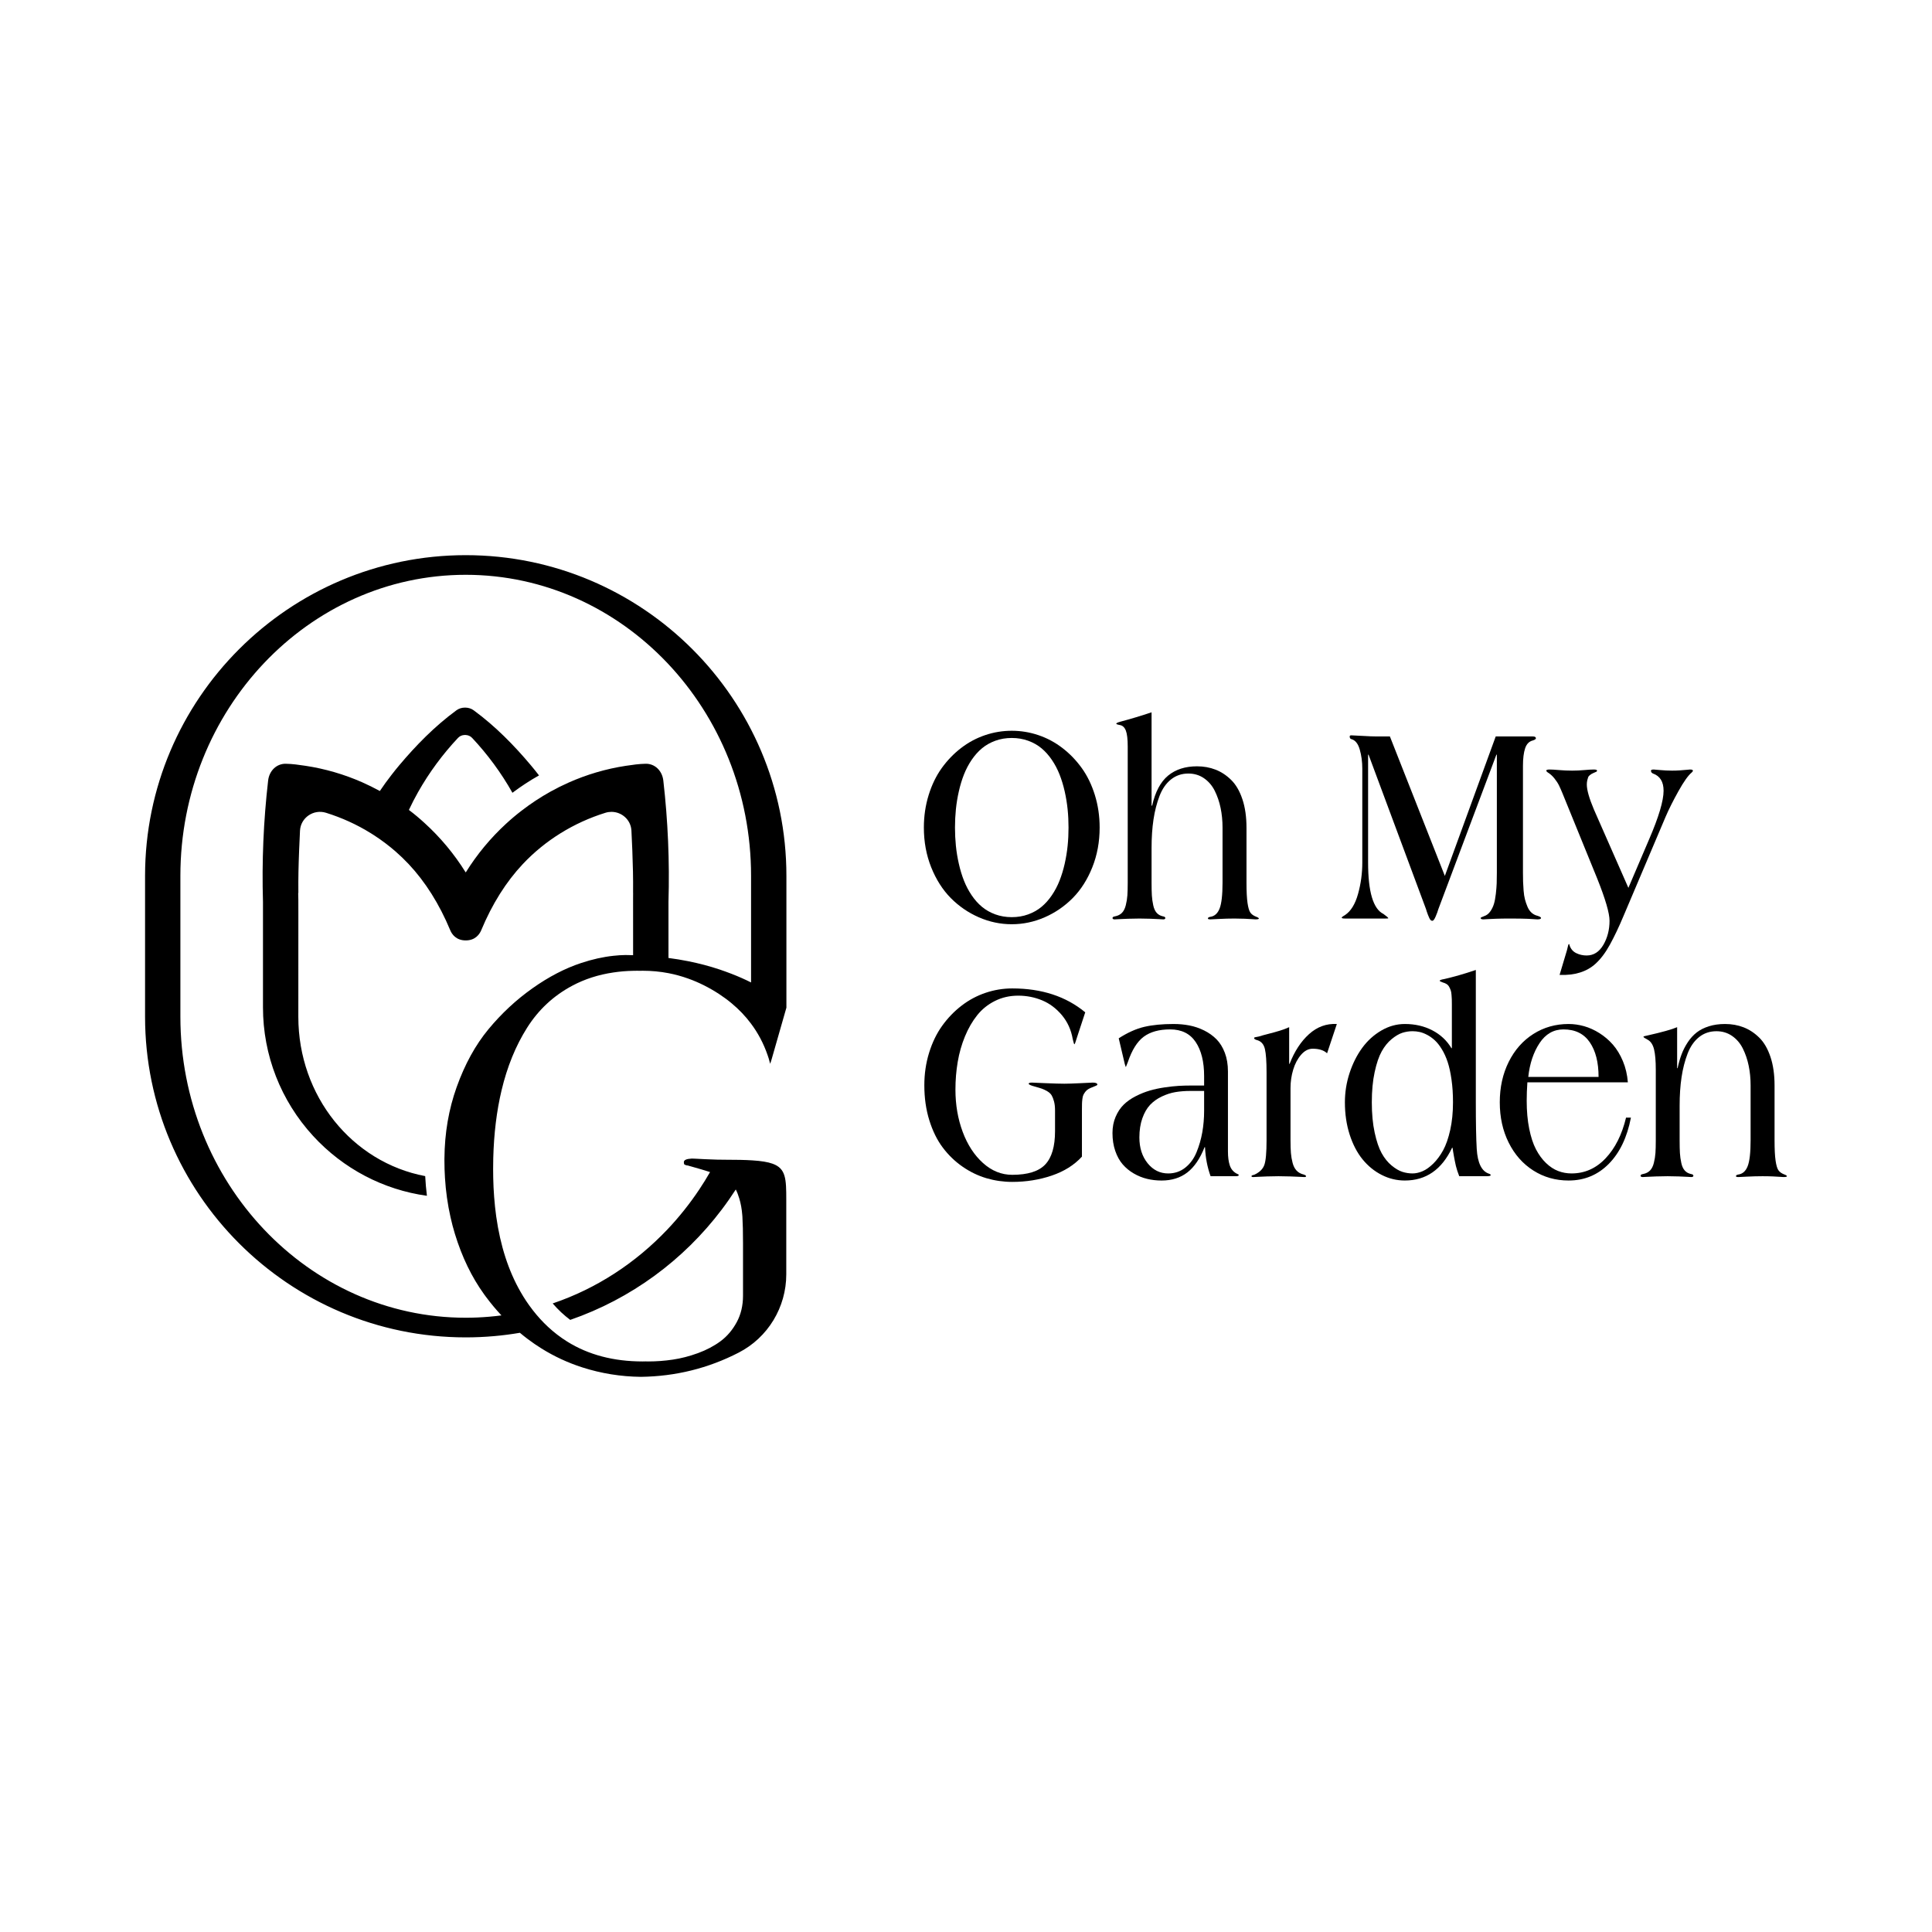 <?xml version="1.0" encoding="UTF-8"?> <svg xmlns="http://www.w3.org/2000/svg" width="120" height="120" viewBox="0 0 120 120" fill="none"><path d="M46.65 61.022C46.27 60.831 45.863 60.65 45.43 60.483C45.195 60.392 44.951 60.304 44.701 60.219C44.076 60.01 43.422 59.837 42.739 59.701C42.343 59.622 41.937 59.555 41.52 59.501V56.022C41.595 53.513 41.487 50.976 41.2 48.481C41.129 47.865 40.667 47.423 40.095 47.439C39.694 47.446 39.305 47.501 38.875 47.566C37.635 47.754 36.433 48.11 35.299 48.616C34.925 48.783 34.557 48.966 34.199 49.165C33.569 49.515 32.967 49.912 32.396 50.353C32.061 50.61 31.737 50.883 31.426 51.17C30.475 52.046 29.635 53.053 28.939 54.172C28.933 54.181 28.921 54.181 28.915 54.172C28.205 53.032 27.345 52.005 26.369 51.118C26.057 50.831 25.733 50.56 25.397 50.307C25.572 49.931 25.763 49.562 25.968 49.199C26.661 47.971 27.511 46.829 28.447 45.833C28.558 45.714 28.706 45.656 28.856 45.652H28.915C29.065 45.656 29.214 45.714 29.325 45.833C30.271 46.84 31.129 47.997 31.828 49.241C32.356 48.844 32.907 48.484 33.479 48.162C33.315 47.948 33.142 47.736 32.967 47.526C31.944 46.31 30.774 45.109 29.421 44.118C29.272 44.008 29.094 43.956 28.915 43.951H28.856C28.677 43.956 28.5 44.008 28.35 44.118C26.997 45.109 25.828 46.31 24.804 47.526C24.637 47.724 24.475 47.926 24.318 48.13C24.063 48.456 23.821 48.791 23.593 49.131C23.233 48.934 22.866 48.753 22.492 48.587C21.376 48.096 20.195 47.75 18.978 47.566C18.548 47.501 18.16 47.446 17.758 47.439C17.185 47.425 16.725 47.865 16.654 48.481C16.366 50.976 16.259 53.515 16.334 56.022V62.571C16.334 65.535 17.441 68.372 19.451 70.559C21.318 72.591 23.81 73.898 26.517 74.273C26.467 73.871 26.431 73.463 26.41 73.051C21.866 72.19 18.53 68.07 18.53 63.159L18.532 56.659C18.532 55.986 18.532 55.65 18.521 55.466H18.532C18.524 54.483 18.54 53.826 18.58 52.796C18.596 52.369 18.614 51.969 18.634 51.589C18.678 50.789 19.473 50.243 20.246 50.482C21.232 50.789 22.169 51.215 23.032 51.752C23.103 51.796 23.174 51.841 23.243 51.886C23.709 52.189 24.152 52.523 24.568 52.885L24.569 52.886C24.852 53.134 25.122 53.393 25.379 53.666C26.418 54.77 27.288 56.152 27.964 57.776C28.061 58.013 28.318 58.411 28.927 58.411C29.536 58.411 29.792 58.013 29.891 57.776C30.566 56.152 31.436 54.77 32.475 53.666C33.86 52.195 35.636 51.093 37.608 50.482C37.732 50.443 37.858 50.426 37.98 50.426C38.618 50.426 39.184 50.918 39.219 51.589C39.24 51.969 39.258 52.369 39.274 52.796C39.313 53.826 39.329 54.483 39.322 55.466H39.324C39.322 55.544 39.322 55.648 39.322 55.791L39.323 58.107V59.328C39.166 59.323 39.007 59.319 38.847 59.318C38.603 59.322 38.356 59.337 38.103 59.366C37.46 59.434 36.789 59.584 36.092 59.815C35.087 60.148 34.08 60.671 33.071 61.386C32.061 62.1 31.151 62.947 30.341 63.925C29.531 64.903 28.872 66.101 28.365 67.519C27.871 68.899 27.617 70.374 27.605 71.945C27.604 71.986 27.604 72.029 27.604 72.07C27.604 72.44 27.615 72.805 27.638 73.165C27.663 73.578 27.705 73.986 27.761 74.386C27.818 74.799 27.893 75.205 27.983 75.605C28.061 75.957 28.152 76.302 28.256 76.642C28.693 78.072 29.297 79.323 30.071 80.395C30.115 80.455 30.159 80.516 30.203 80.575H30.204C30.499 80.971 30.813 81.347 31.146 81.702C30.649 81.766 30.147 81.81 29.639 81.832C29.403 81.842 29.166 81.847 28.927 81.847C19.156 81.847 11.204 73.46 11.204 63.149V54.399C11.204 44.09 19.156 35.702 28.927 35.702C38.7 35.702 46.65 44.09 46.65 54.399V61.022ZM28.927 34.482C17.945 34.482 9.01 43.416 9.01 54.399V63.149C9.01 74.132 17.945 83.067 28.927 83.067C29.525 83.067 30.116 83.04 30.701 82.988C31.237 82.941 31.768 82.871 32.291 82.782C32.45 82.916 32.612 83.044 32.778 83.17C33.056 83.38 33.343 83.576 33.635 83.758C34.426 84.251 35.269 84.641 36.161 84.929C37.341 85.308 38.556 85.504 39.806 85.518C41.96 85.49 43.985 84.989 45.88 84.014C47.7 83.079 48.837 81.195 48.837 79.15V74.536C48.837 73.219 48.817 72.582 47.989 72.281C47.689 72.173 47.283 72.108 46.732 72.073C46.273 72.043 45.713 72.033 45.031 72.033C44.854 72.033 44.685 72.03 44.523 72.027C43.986 72.014 43.535 71.985 43.171 71.968C43.099 71.966 43.03 71.963 42.965 71.961C42.638 71.977 42.475 72.051 42.475 72.184C42.475 72.296 42.505 72.353 42.567 72.353C42.587 72.366 42.61 72.375 42.636 72.382C42.661 72.388 42.684 72.39 42.705 72.39C42.726 72.39 42.752 72.397 42.782 72.41C42.822 72.421 42.861 72.432 42.899 72.442C43.387 72.578 43.774 72.693 44.059 72.785C44.074 72.79 44.087 72.795 44.102 72.8C43.893 73.165 43.672 73.522 43.44 73.87C42.847 74.761 42.181 75.596 41.453 76.364C39.48 78.445 37.047 80.039 34.328 80.959C34.663 81.348 35.027 81.688 35.417 81.981C39.199 80.674 42.466 78.259 44.831 75.126C45.137 74.722 45.426 74.306 45.701 73.881C45.78 74.032 45.852 74.22 45.919 74.442C46.012 74.748 46.074 75.087 46.103 75.457C46.107 75.494 46.109 75.532 46.112 75.57C46.138 75.983 46.15 76.529 46.15 77.207V80.479C46.15 81.094 46.019 81.643 45.758 82.126C45.496 82.608 45.163 83.001 44.758 83.302C44.353 83.602 43.885 83.85 43.352 84.045C42.818 84.239 42.298 84.374 41.79 84.448C41.283 84.524 40.773 84.562 40.26 84.562C40.208 84.562 40.16 84.559 40.108 84.558C40.045 84.559 39.982 84.562 39.917 84.562C38.113 84.562 36.55 84.151 35.229 83.327C34.804 83.061 34.404 82.754 34.028 82.404C33.701 82.099 33.394 81.761 33.105 81.392C33.09 81.372 33.074 81.353 33.061 81.333C32.797 80.993 32.557 80.632 32.339 80.25C31.581 78.934 31.076 77.369 30.821 75.559C30.766 75.166 30.724 74.761 30.692 74.345C30.663 73.962 30.643 73.568 30.635 73.165C30.631 72.984 30.629 72.801 30.629 72.617C30.629 72.389 30.631 72.164 30.637 71.942C30.676 70.412 30.847 69.008 31.152 67.726C31.5 66.258 32.028 64.963 32.735 63.841C33.443 62.719 34.378 61.847 35.542 61.226C36.315 60.813 37.169 60.538 38.103 60.401C38.495 60.342 38.902 60.307 39.323 60.299C39.407 60.296 39.492 60.295 39.579 60.295C39.627 60.295 39.674 60.296 39.722 60.298C39.789 60.296 39.855 60.295 39.922 60.295C40.466 60.295 40.998 60.345 41.52 60.445C41.933 60.525 42.34 60.636 42.739 60.779C43.396 61.012 44.032 61.331 44.651 61.733C44.928 61.914 45.187 62.104 45.43 62.306C45.895 62.691 46.3 63.115 46.645 63.578C47.084 64.163 47.427 64.812 47.673 65.524C47.724 65.662 47.767 65.806 47.804 65.957C47.813 66.001 47.823 66.039 47.832 66.074C47.865 65.996 47.898 65.902 47.929 65.788L48.845 62.588V54.399C48.845 43.416 39.91 34.482 28.927 34.482Z" fill="black"></path><path d="M66.312 52.536C66.35 52.165 66.368 51.787 66.368 51.402C66.368 51.016 66.35 50.638 66.312 50.267C66.274 49.896 66.213 49.524 66.129 49.15C66.044 48.776 65.938 48.428 65.811 48.106C65.684 47.784 65.526 47.482 65.335 47.2C65.145 46.919 64.931 46.679 64.693 46.48C64.456 46.282 64.18 46.125 63.865 46.01C63.55 45.895 63.209 45.837 62.842 45.837C62.475 45.837 62.135 45.895 61.819 46.01C61.505 46.125 61.228 46.282 60.991 46.48C60.753 46.679 60.539 46.919 60.349 47.2C60.159 47.482 60 47.784 59.873 48.106C59.746 48.428 59.64 48.776 59.556 49.15C59.471 49.524 59.41 49.896 59.372 50.267C59.335 50.638 59.316 51.016 59.316 51.402C59.316 51.787 59.335 52.165 59.372 52.536C59.41 52.907 59.471 53.279 59.556 53.653C59.64 54.027 59.746 54.375 59.873 54.697C60 55.019 60.159 55.321 60.349 55.603C60.539 55.885 60.753 56.125 60.991 56.323C61.228 56.522 61.505 56.678 61.819 56.793C62.135 56.908 62.475 56.966 62.842 56.966C63.209 56.966 63.55 56.908 63.865 56.793C64.18 56.678 64.456 56.522 64.693 56.323C64.931 56.125 65.145 55.885 65.335 55.603C65.526 55.321 65.684 55.019 65.811 54.697C65.938 54.375 66.044 54.027 66.129 53.653C66.213 53.279 66.274 52.907 66.312 52.536ZM68.301 51.402C68.301 52.287 68.149 53.11 67.846 53.869C67.543 54.628 67.138 55.264 66.633 55.776C66.127 56.287 65.546 56.687 64.887 56.975C64.229 57.262 63.547 57.406 62.842 57.406C62.137 57.406 61.455 57.262 60.797 56.975C60.139 56.687 59.557 56.287 59.051 55.776C58.546 55.264 58.142 54.628 57.838 53.869C57.535 53.11 57.383 52.287 57.383 51.402C57.383 50.694 57.482 50.021 57.68 49.383C57.877 48.745 58.149 48.185 58.494 47.705C58.84 47.225 59.241 46.809 59.697 46.459C60.153 46.108 60.65 45.842 61.188 45.661C61.727 45.479 62.278 45.389 62.842 45.389C63.406 45.389 63.958 45.479 64.496 45.661C65.034 45.842 65.531 46.108 65.987 46.459C66.444 46.809 66.844 47.225 67.19 47.705C67.536 48.185 67.807 48.745 68.005 49.383C68.202 50.021 68.301 50.694 68.301 51.402Z" fill="black"></path><path d="M78.191 57.052C78.191 57.087 78.118 57.104 77.972 57.104C77.949 57.104 77.883 57.1 77.775 57.091C77.667 57.083 77.515 57.074 77.32 57.065C77.125 57.057 76.91 57.052 76.675 57.052C76.364 57.052 76.042 57.061 75.709 57.078C75.375 57.095 75.201 57.104 75.187 57.104C75.078 57.104 75.025 57.087 75.025 57.052C75.025 57 75.069 56.966 75.159 56.949C75.431 56.914 75.629 56.742 75.751 56.431C75.873 56.121 75.934 55.586 75.934 54.827V51.402C75.934 50.976 75.894 50.571 75.814 50.185C75.734 49.8 75.613 49.445 75.451 49.12C75.289 48.795 75.067 48.535 74.784 48.339C74.502 48.144 74.178 48.046 73.811 48.046C73.398 48.046 73.038 48.168 72.732 48.413C72.427 48.657 72.189 48.999 72.02 49.439C71.851 49.879 71.726 50.365 71.646 50.897C71.566 51.429 71.526 52.02 71.526 52.67V54.827C71.526 55.154 71.532 55.417 71.544 55.616C71.556 55.814 71.584 56.017 71.629 56.224C71.673 56.431 71.745 56.589 71.844 56.699C71.942 56.808 72.07 56.88 72.225 56.914C72.328 56.931 72.38 56.966 72.38 57.018C72.38 57.075 72.337 57.104 72.253 57.104C72.239 57.104 72.161 57.1 72.02 57.091C71.879 57.083 71.695 57.074 71.466 57.065C71.238 57.057 71.009 57.052 70.779 57.052C70.548 57.052 70.313 57.057 70.074 57.065C69.834 57.074 69.637 57.083 69.484 57.091C69.332 57.1 69.248 57.104 69.234 57.104C69.145 57.104 69.1 57.075 69.1 57.018C69.1 56.966 69.154 56.931 69.263 56.914C69.436 56.88 69.578 56.808 69.686 56.699C69.794 56.589 69.874 56.431 69.925 56.224C69.977 56.017 70.01 55.813 70.024 55.612C70.038 55.41 70.045 55.149 70.045 54.827V46.381C70.045 45.915 70.007 45.582 69.929 45.38C69.851 45.179 69.73 45.064 69.566 45.035C69.41 45.007 69.333 44.978 69.333 44.949C69.333 44.914 69.415 44.874 69.58 44.828C70.229 44.656 70.877 44.46 71.526 44.242V50.039H71.562C71.754 49.182 72.085 48.561 72.552 48.175C73.02 47.79 73.619 47.597 74.347 47.597C74.761 47.597 75.145 47.666 75.5 47.804C75.856 47.942 76.18 48.157 76.474 48.447C76.768 48.737 76.999 49.136 77.168 49.642C77.338 50.148 77.422 50.74 77.422 51.419V54.827C77.422 55.379 77.444 55.798 77.486 56.086C77.528 56.374 77.586 56.571 77.659 56.677C77.731 56.783 77.846 56.868 78.001 56.931C78.127 56.978 78.191 57.018 78.191 57.052Z" fill="black"></path><path d="M95.716 57.017C95.716 57.075 95.64 57.104 95.49 57.104C95.481 57.104 95.454 57.102 95.409 57.1C95.364 57.097 95.299 57.092 95.212 57.087C95.124 57.081 95.021 57.075 94.901 57.069C94.781 57.063 94.623 57.059 94.425 57.056C94.228 57.053 94.013 57.052 93.783 57.052C93.454 57.052 93.165 57.056 92.916 57.065C92.666 57.074 92.48 57.082 92.355 57.091C92.231 57.1 92.159 57.104 92.14 57.104C92.023 57.104 91.964 57.075 91.964 57.017C91.964 56.995 92.041 56.954 92.196 56.897C92.338 56.851 92.458 56.757 92.56 56.616C92.661 56.476 92.737 56.32 92.789 56.151C92.841 55.981 92.88 55.771 92.909 55.521C92.937 55.271 92.955 55.054 92.962 54.87C92.969 54.685 92.972 54.464 92.972 54.205V46.873H92.944L89.333 56.483C89.305 56.592 89.252 56.737 89.174 56.918C89.097 57.1 89.03 57.19 88.973 57.19H88.945C88.912 57.19 88.88 57.173 88.85 57.138C88.819 57.104 88.79 57.053 88.762 56.987C88.734 56.921 88.709 56.862 88.688 56.81C88.667 56.759 88.643 56.693 88.617 56.612C88.591 56.532 88.576 56.483 88.572 56.465L85.003 46.873H84.975V53.575C84.975 55.393 85.292 56.457 85.927 56.767C86.129 56.911 86.23 57 86.23 57.035C86.23 57.046 86.166 57.052 86.04 57.052H83.543C83.406 57.052 83.338 57.035 83.338 57C83.338 56.983 83.347 56.967 83.363 56.953C83.379 56.938 83.409 56.918 83.451 56.892C83.493 56.867 83.524 56.848 83.543 56.836C83.905 56.595 84.174 56.158 84.35 55.525C84.527 54.892 84.615 54.243 84.615 53.575V47.744C84.615 47.318 84.562 46.921 84.456 46.553C84.35 46.185 84.175 45.97 83.931 45.906C83.865 45.889 83.832 45.834 83.832 45.742C83.832 45.696 83.865 45.673 83.931 45.673C84.016 45.673 84.248 45.685 84.629 45.708C85.01 45.731 85.303 45.742 85.51 45.742H86.329L89.742 54.404L92.902 45.742H95.201C95.332 45.742 95.398 45.78 95.398 45.855C95.398 45.906 95.332 45.952 95.201 45.993C94.975 46.05 94.817 46.212 94.728 46.48C94.639 46.747 94.594 47.108 94.594 47.563V54.205C94.594 54.424 94.597 54.608 94.601 54.757C94.606 54.907 94.617 55.091 94.633 55.309C94.65 55.528 94.678 55.712 94.718 55.862C94.757 56.011 94.809 56.162 94.873 56.315C94.936 56.467 95.02 56.59 95.123 56.685C95.227 56.78 95.349 56.845 95.49 56.88C95.64 56.926 95.716 56.972 95.716 57.017Z" fill="black"></path><path d="M105.148 47.865C105.148 47.905 105.122 47.945 105.07 47.986C104.854 48.164 104.58 48.551 104.248 49.146C103.917 49.741 103.652 50.269 103.455 50.729L100.838 56.897C100.556 57.57 100.276 58.159 99.999 58.665C99.722 59.172 99.421 59.571 99.096 59.864C98.551 60.359 97.808 60.589 96.868 60.555L97.319 59.045C97.329 59.011 97.339 58.969 97.351 58.92C97.363 58.871 97.372 58.832 97.379 58.803C97.386 58.775 97.393 58.747 97.4 58.722C97.407 58.696 97.414 58.675 97.421 58.661C97.428 58.647 97.437 58.639 97.446 58.639C97.474 58.639 97.488 58.665 97.488 58.717C97.564 58.941 97.701 59.102 97.901 59.2C98.101 59.298 98.316 59.347 98.546 59.347C98.984 59.347 99.33 59.127 99.587 58.687C99.843 58.247 99.971 57.748 99.971 57.19C99.971 56.719 99.717 55.847 99.209 54.576L97.058 49.297C96.969 49.078 96.891 48.903 96.825 48.77C96.76 48.638 96.664 48.495 96.54 48.339C96.415 48.184 96.275 48.06 96.12 47.968C96.068 47.928 96.043 47.894 96.043 47.865C96.043 47.819 96.111 47.796 96.247 47.796C96.379 47.796 96.575 47.807 96.836 47.83C97.097 47.853 97.369 47.865 97.651 47.865C97.905 47.865 98.157 47.853 98.409 47.83C98.66 47.807 98.854 47.796 98.991 47.796C99.127 47.796 99.195 47.819 99.195 47.865C99.195 47.905 99.167 47.934 99.111 47.951C99.096 47.957 99.054 47.976 98.984 48.007C98.913 48.039 98.868 48.06 98.85 48.072C98.831 48.083 98.795 48.109 98.744 48.149C98.692 48.19 98.658 48.233 98.642 48.279C98.625 48.325 98.607 48.387 98.589 48.464C98.57 48.542 98.56 48.63 98.56 48.727C98.56 49.067 98.708 49.587 99.005 50.289L101.142 55.146L102.432 52.126C103.029 50.74 103.328 49.737 103.328 49.115C103.328 48.558 103.109 48.201 102.672 48.046C102.588 48.011 102.545 47.951 102.545 47.865C102.545 47.819 102.604 47.796 102.721 47.796C102.736 47.796 102.867 47.807 103.116 47.83C103.366 47.853 103.612 47.865 103.857 47.865C104.031 47.865 104.201 47.859 104.368 47.847C104.535 47.836 104.671 47.825 104.777 47.813C104.883 47.801 104.948 47.796 104.971 47.796C105.089 47.796 105.148 47.819 105.148 47.865Z" fill="black"></path><path d="M68.16 67.372C68.16 67.4 68.073 67.446 67.899 67.51C67.787 67.55 67.69 67.593 67.61 67.639C67.53 67.685 67.464 67.743 67.413 67.811C67.361 67.88 67.321 67.944 67.293 68.001C67.264 68.059 67.243 68.144 67.229 68.256C67.215 68.368 67.207 68.466 67.205 68.549C67.202 68.633 67.201 68.758 67.201 68.924V71.84C66.722 72.364 66.096 72.756 65.325 73.018C64.554 73.279 63.736 73.41 62.871 73.41C62.325 73.41 61.793 73.334 61.273 73.182C60.754 73.029 60.259 72.791 59.789 72.466C59.319 72.141 58.908 71.745 58.558 71.279C58.208 70.814 57.929 70.249 57.722 69.584C57.515 68.92 57.412 68.194 57.412 67.406C57.412 66.699 57.511 66.026 57.708 65.388C57.906 64.749 58.177 64.19 58.523 63.709C58.868 63.229 59.269 62.814 59.725 62.463C60.181 62.112 60.679 61.846 61.217 61.665C61.755 61.484 62.306 61.393 62.871 61.393C64.7 61.393 66.211 61.888 67.406 62.877L66.898 64.421C66.888 64.444 66.872 64.496 66.848 64.576C66.825 64.657 66.802 64.725 66.781 64.779C66.76 64.834 66.743 64.861 66.728 64.861C66.714 64.861 66.681 64.755 66.63 64.542C66.531 63.967 66.305 63.469 65.953 63.05C65.6 62.63 65.19 62.324 64.722 62.131C64.254 61.938 63.762 61.842 63.245 61.842C62.718 61.842 62.236 61.951 61.799 62.17C61.361 62.388 60.994 62.684 60.695 63.058C60.396 63.432 60.144 63.869 59.937 64.369C59.73 64.87 59.58 65.398 59.486 65.953C59.391 66.508 59.344 67.084 59.344 67.682C59.344 68.62 59.494 69.491 59.792 70.296C60.091 71.101 60.512 71.748 61.055 72.237C61.598 72.726 62.203 72.97 62.871 72.97C63.839 72.97 64.525 72.755 64.927 72.323C65.329 71.892 65.53 71.205 65.53 70.262V68.959C65.53 68.746 65.508 68.562 65.466 68.407C65.424 68.251 65.374 68.126 65.318 68.031C65.261 67.937 65.172 67.853 65.05 67.781C64.928 67.71 64.817 67.656 64.719 67.622C64.62 67.587 64.476 67.544 64.288 67.492C64.025 67.423 63.893 67.363 63.893 67.311C63.893 67.265 63.962 67.242 64.098 67.242L64.916 67.277C65.461 67.3 65.859 67.311 66.108 67.311C66.334 67.311 66.674 67.3 67.131 67.277C67.587 67.254 67.833 67.242 67.871 67.242C68.064 67.242 68.16 67.285 68.16 67.372Z" fill="black"></path><path d="M74.79 68.994V67.76H73.936C73.602 67.76 73.292 67.785 73.005 67.833C72.718 67.882 72.434 67.975 72.152 68.11C71.87 68.245 71.63 68.417 71.432 68.627C71.235 68.837 71.075 69.115 70.953 69.46C70.831 69.805 70.769 70.201 70.769 70.65C70.769 71.294 70.94 71.828 71.281 72.251C71.622 72.673 72.048 72.885 72.561 72.885C72.965 72.885 73.319 72.764 73.622 72.522C73.925 72.281 74.158 71.961 74.32 71.565C74.483 71.168 74.601 70.755 74.677 70.327C74.752 69.898 74.79 69.454 74.79 68.994ZM76.941 72.988C76.941 73.034 76.877 73.057 76.75 73.057H75.192C74.989 72.499 74.874 71.898 74.846 71.254H74.818C74.536 71.967 74.178 72.491 73.746 72.824C73.313 73.158 72.779 73.325 72.145 73.325C71.834 73.325 71.536 73.29 71.249 73.221C70.962 73.152 70.687 73.041 70.424 72.889C70.161 72.737 69.931 72.548 69.736 72.324C69.541 72.1 69.386 71.821 69.271 71.487C69.156 71.153 69.098 70.783 69.098 70.374C69.098 70.006 69.163 69.671 69.292 69.369C69.421 69.067 69.588 68.816 69.793 68.614C69.997 68.413 70.246 68.238 70.54 68.088C70.834 67.939 71.123 67.822 71.408 67.739C71.692 67.655 72.003 67.589 72.339 67.54C72.675 67.491 72.966 67.46 73.213 67.445C73.46 67.431 73.71 67.424 73.964 67.424H74.79V66.837C74.79 65.946 74.614 65.24 74.264 64.719C73.914 64.199 73.386 63.938 72.681 63.938C71.994 63.938 71.448 64.09 71.041 64.391C70.634 64.693 70.304 65.221 70.05 65.975C69.975 66.176 69.935 66.276 69.93 66.276C69.921 66.276 69.897 66.21 69.86 66.078L69.486 64.491C70.041 64.134 70.571 63.897 71.076 63.779C71.582 63.661 72.187 63.602 72.892 63.602C73.236 63.602 73.563 63.632 73.876 63.693C74.189 63.753 74.493 63.857 74.79 64.003C75.086 64.15 75.342 64.333 75.558 64.551C75.774 64.77 75.947 65.05 76.077 65.392C76.206 65.734 76.27 66.121 76.27 66.552V71.521C76.27 71.861 76.307 72.144 76.38 72.371C76.453 72.599 76.59 72.77 76.792 72.885C76.811 72.896 76.835 72.908 76.863 72.919C76.891 72.931 76.911 72.941 76.923 72.949C76.934 72.958 76.941 72.971 76.941 72.988Z" fill="black"></path><path d="M83.034 63.602L82.427 65.422C82.225 65.232 81.927 65.138 81.532 65.138C81.268 65.138 81.029 65.263 80.812 65.513C80.596 65.763 80.433 66.072 80.322 66.44C80.212 66.808 80.156 67.188 80.156 67.579V70.831C80.156 71.147 80.165 71.409 80.181 71.616C80.198 71.823 80.233 72.029 80.287 72.233C80.341 72.437 80.426 72.598 80.541 72.716C80.656 72.834 80.803 72.913 80.982 72.954C81.076 72.988 81.123 73.022 81.123 73.057C81.123 73.091 81.085 73.109 81.01 73.109C80.996 73.109 80.909 73.104 80.749 73.096C80.589 73.087 80.384 73.078 80.135 73.07C79.886 73.061 79.644 73.057 79.409 73.057C79.178 73.057 78.941 73.061 78.696 73.07C78.452 73.078 78.253 73.087 78.101 73.096C77.948 73.104 77.867 73.109 77.857 73.109C77.773 73.109 77.73 73.091 77.73 73.057C77.73 73.017 77.784 72.988 77.893 72.971C78.226 72.821 78.439 72.616 78.531 72.354C78.623 72.092 78.668 71.585 78.668 70.831V66.604C78.668 65.931 78.634 65.45 78.566 65.159C78.498 64.869 78.344 64.686 78.104 64.611C77.963 64.577 77.893 64.531 77.893 64.473C77.897 64.45 77.917 64.434 77.952 64.426C77.988 64.417 78.031 64.409 78.083 64.4C78.135 64.391 78.172 64.384 78.196 64.378C78.337 64.332 78.538 64.276 78.799 64.21C79.06 64.144 79.293 64.079 79.497 64.016C79.702 63.953 79.893 63.881 80.072 63.8V66.078H80.1C80.401 65.302 80.803 64.686 81.306 64.232C81.809 63.778 82.385 63.567 83.034 63.602Z" fill="black"></path><path d="M90.248 68.467C90.248 67.955 90.218 67.485 90.156 67.057C90.096 66.628 90.016 66.264 89.917 65.965C89.818 65.666 89.698 65.402 89.557 65.172C89.416 64.942 89.272 64.758 89.123 64.62C88.975 64.482 88.816 64.368 88.647 64.279C88.478 64.19 88.32 64.129 88.175 64.098C88.029 64.066 87.883 64.05 87.737 64.05C87.521 64.05 87.31 64.083 87.103 64.149C86.896 64.216 86.674 64.347 86.436 64.542C86.199 64.737 85.993 64.992 85.819 65.305C85.645 65.619 85.499 66.047 85.382 66.591C85.264 67.134 85.206 67.76 85.206 68.467C85.206 69.174 85.264 69.8 85.382 70.344C85.499 70.887 85.645 71.316 85.819 71.629C85.993 71.942 86.199 72.197 86.436 72.392C86.674 72.588 86.896 72.719 87.103 72.785C87.31 72.851 87.521 72.884 87.737 72.884C87.935 72.884 88.142 72.838 88.358 72.746C88.574 72.654 88.796 72.496 89.025 72.272C89.252 72.047 89.456 71.773 89.635 71.448C89.813 71.123 89.96 70.701 90.076 70.184C90.191 69.666 90.248 69.094 90.248 68.467ZM92.59 72.988C92.59 73.034 92.507 73.056 92.343 73.056H90.636C90.594 72.953 90.554 72.842 90.516 72.724C90.478 72.607 90.449 72.504 90.428 72.418C90.407 72.332 90.383 72.223 90.358 72.09C90.332 71.958 90.314 71.865 90.305 71.81C90.295 71.755 90.279 71.658 90.255 71.517C90.232 71.376 90.22 71.3 90.22 71.288H90.192C89.552 72.646 88.574 73.324 87.258 73.324C86.755 73.324 86.276 73.209 85.823 72.979C85.369 72.749 84.973 72.427 84.634 72.013C84.296 71.599 84.028 71.085 83.83 70.473C83.633 69.86 83.534 69.192 83.534 68.467C83.534 67.846 83.63 67.241 83.823 66.651C84.016 66.062 84.276 65.543 84.603 65.094C84.929 64.645 85.325 64.285 85.791 64.011C86.256 63.738 86.745 63.602 87.258 63.602C87.888 63.602 88.456 63.733 88.961 63.994C89.466 64.256 89.863 64.625 90.15 65.103H90.178V62.385C90.178 62.242 90.177 62.135 90.174 62.066C90.172 61.997 90.166 61.904 90.156 61.786C90.147 61.668 90.131 61.576 90.107 61.51C90.084 61.444 90.052 61.373 90.012 61.298C89.972 61.224 89.918 61.165 89.85 61.121C89.781 61.078 89.703 61.045 89.614 61.022C89.487 60.976 89.423 60.942 89.423 60.919C89.423 60.879 89.51 60.844 89.684 60.815C90.295 60.677 90.956 60.487 91.666 60.246V68.467C91.666 69.755 91.684 70.719 91.722 71.357C91.774 72.237 92.028 72.752 92.484 72.901C92.554 72.924 92.59 72.953 92.59 72.988Z" fill="black"></path><path d="M99.29 66.888C99.29 65.985 99.108 65.268 98.743 64.736C98.379 64.204 97.835 63.938 97.111 63.938C96.495 63.938 95.999 64.223 95.623 64.792C95.246 65.362 95.014 66.06 94.924 66.888H99.29ZM101.3 69.416C101.065 70.641 100.606 71.599 99.925 72.289C99.243 72.979 98.411 73.324 97.428 73.324C96.619 73.324 95.889 73.117 95.238 72.703C94.587 72.289 94.077 71.712 93.708 70.973C93.339 70.234 93.154 69.399 93.154 68.467C93.154 67.535 93.339 66.699 93.708 65.957C94.077 65.215 94.587 64.637 95.238 64.223C95.889 63.809 96.619 63.602 97.428 63.602C97.748 63.602 98.07 63.648 98.394 63.739C98.719 63.832 99.036 63.975 99.346 64.171C99.657 64.367 99.934 64.604 100.179 64.883C100.423 65.162 100.63 65.502 100.799 65.905C100.968 66.308 101.072 66.748 101.109 67.225H94.868C94.84 67.627 94.826 68.01 94.826 68.372C94.826 69.01 94.877 69.587 94.981 70.102C95.084 70.617 95.224 71.044 95.4 71.383C95.577 71.722 95.785 72.007 96.025 72.237C96.264 72.467 96.516 72.632 96.779 72.733C97.042 72.834 97.32 72.884 97.611 72.884C98.43 72.884 99.135 72.571 99.727 71.944C100.32 71.317 100.743 70.474 100.997 69.416H101.3Z" fill="black"></path><path d="M110.99 73.057C110.99 73.091 110.917 73.109 110.771 73.109C110.748 73.109 110.682 73.105 110.574 73.096C110.466 73.087 110.314 73.079 110.119 73.07C109.924 73.061 109.709 73.057 109.474 73.057C109.163 73.057 108.841 73.066 108.507 73.083C108.174 73.1 108 73.109 107.986 73.109C107.877 73.109 107.823 73.091 107.823 73.057C107.823 73.005 107.868 72.971 107.958 72.954C108.23 72.919 108.428 72.747 108.55 72.436C108.672 72.125 108.733 71.591 108.733 70.831V67.406C108.733 66.981 108.693 66.575 108.613 66.19C108.533 65.805 108.412 65.45 108.25 65.125C108.088 64.8 107.866 64.54 107.583 64.344C107.301 64.149 106.977 64.051 106.61 64.051C106.197 64.051 105.837 64.173 105.531 64.417C105.226 64.662 104.988 65.004 104.819 65.444C104.65 65.884 104.525 66.37 104.445 66.902C104.365 67.434 104.325 68.025 104.325 68.674V70.831C104.325 71.159 104.331 71.422 104.343 71.621C104.355 71.819 104.383 72.022 104.428 72.229C104.472 72.436 104.544 72.594 104.643 72.703C104.741 72.813 104.868 72.885 105.023 72.919C105.127 72.936 105.179 72.971 105.179 73.022C105.179 73.08 105.136 73.109 105.052 73.109C105.038 73.109 104.96 73.105 104.819 73.096C104.678 73.087 104.493 73.079 104.265 73.07C104.037 73.061 103.808 73.057 103.578 73.057C103.347 73.057 103.112 73.061 102.873 73.07C102.633 73.079 102.436 73.087 102.283 73.096C102.131 73.105 102.047 73.109 102.033 73.109C101.944 73.109 101.899 73.08 101.899 73.022C101.899 72.971 101.953 72.936 102.061 72.919C102.235 72.885 102.376 72.813 102.485 72.703C102.593 72.594 102.673 72.436 102.724 72.229C102.776 72.022 102.809 71.818 102.823 71.616C102.837 71.415 102.844 71.153 102.844 70.831V66.449C102.844 65.891 102.808 65.465 102.735 65.172C102.662 64.879 102.529 64.68 102.337 64.577C102.162 64.485 102.075 64.425 102.075 64.396C102.075 64.373 102.167 64.344 102.351 64.31C103.244 64.108 103.85 63.938 104.17 63.8V66.345H104.198C104.269 66.023 104.352 65.734 104.449 65.478C104.545 65.223 104.673 64.974 104.833 64.732C104.993 64.491 105.176 64.29 105.383 64.128C105.59 63.967 105.843 63.839 106.141 63.744C106.44 63.65 106.775 63.602 107.146 63.602C107.56 63.602 107.944 63.671 108.299 63.809C108.654 63.947 108.979 64.162 109.273 64.452C109.567 64.742 109.798 65.141 109.967 65.647C110.137 66.153 110.221 66.745 110.221 67.424V70.831C110.221 71.383 110.242 71.803 110.285 72.091C110.327 72.379 110.385 72.576 110.458 72.682C110.53 72.788 110.644 72.873 110.8 72.936C110.926 72.982 110.99 73.022 110.99 73.057Z" fill="black"></path></svg> 